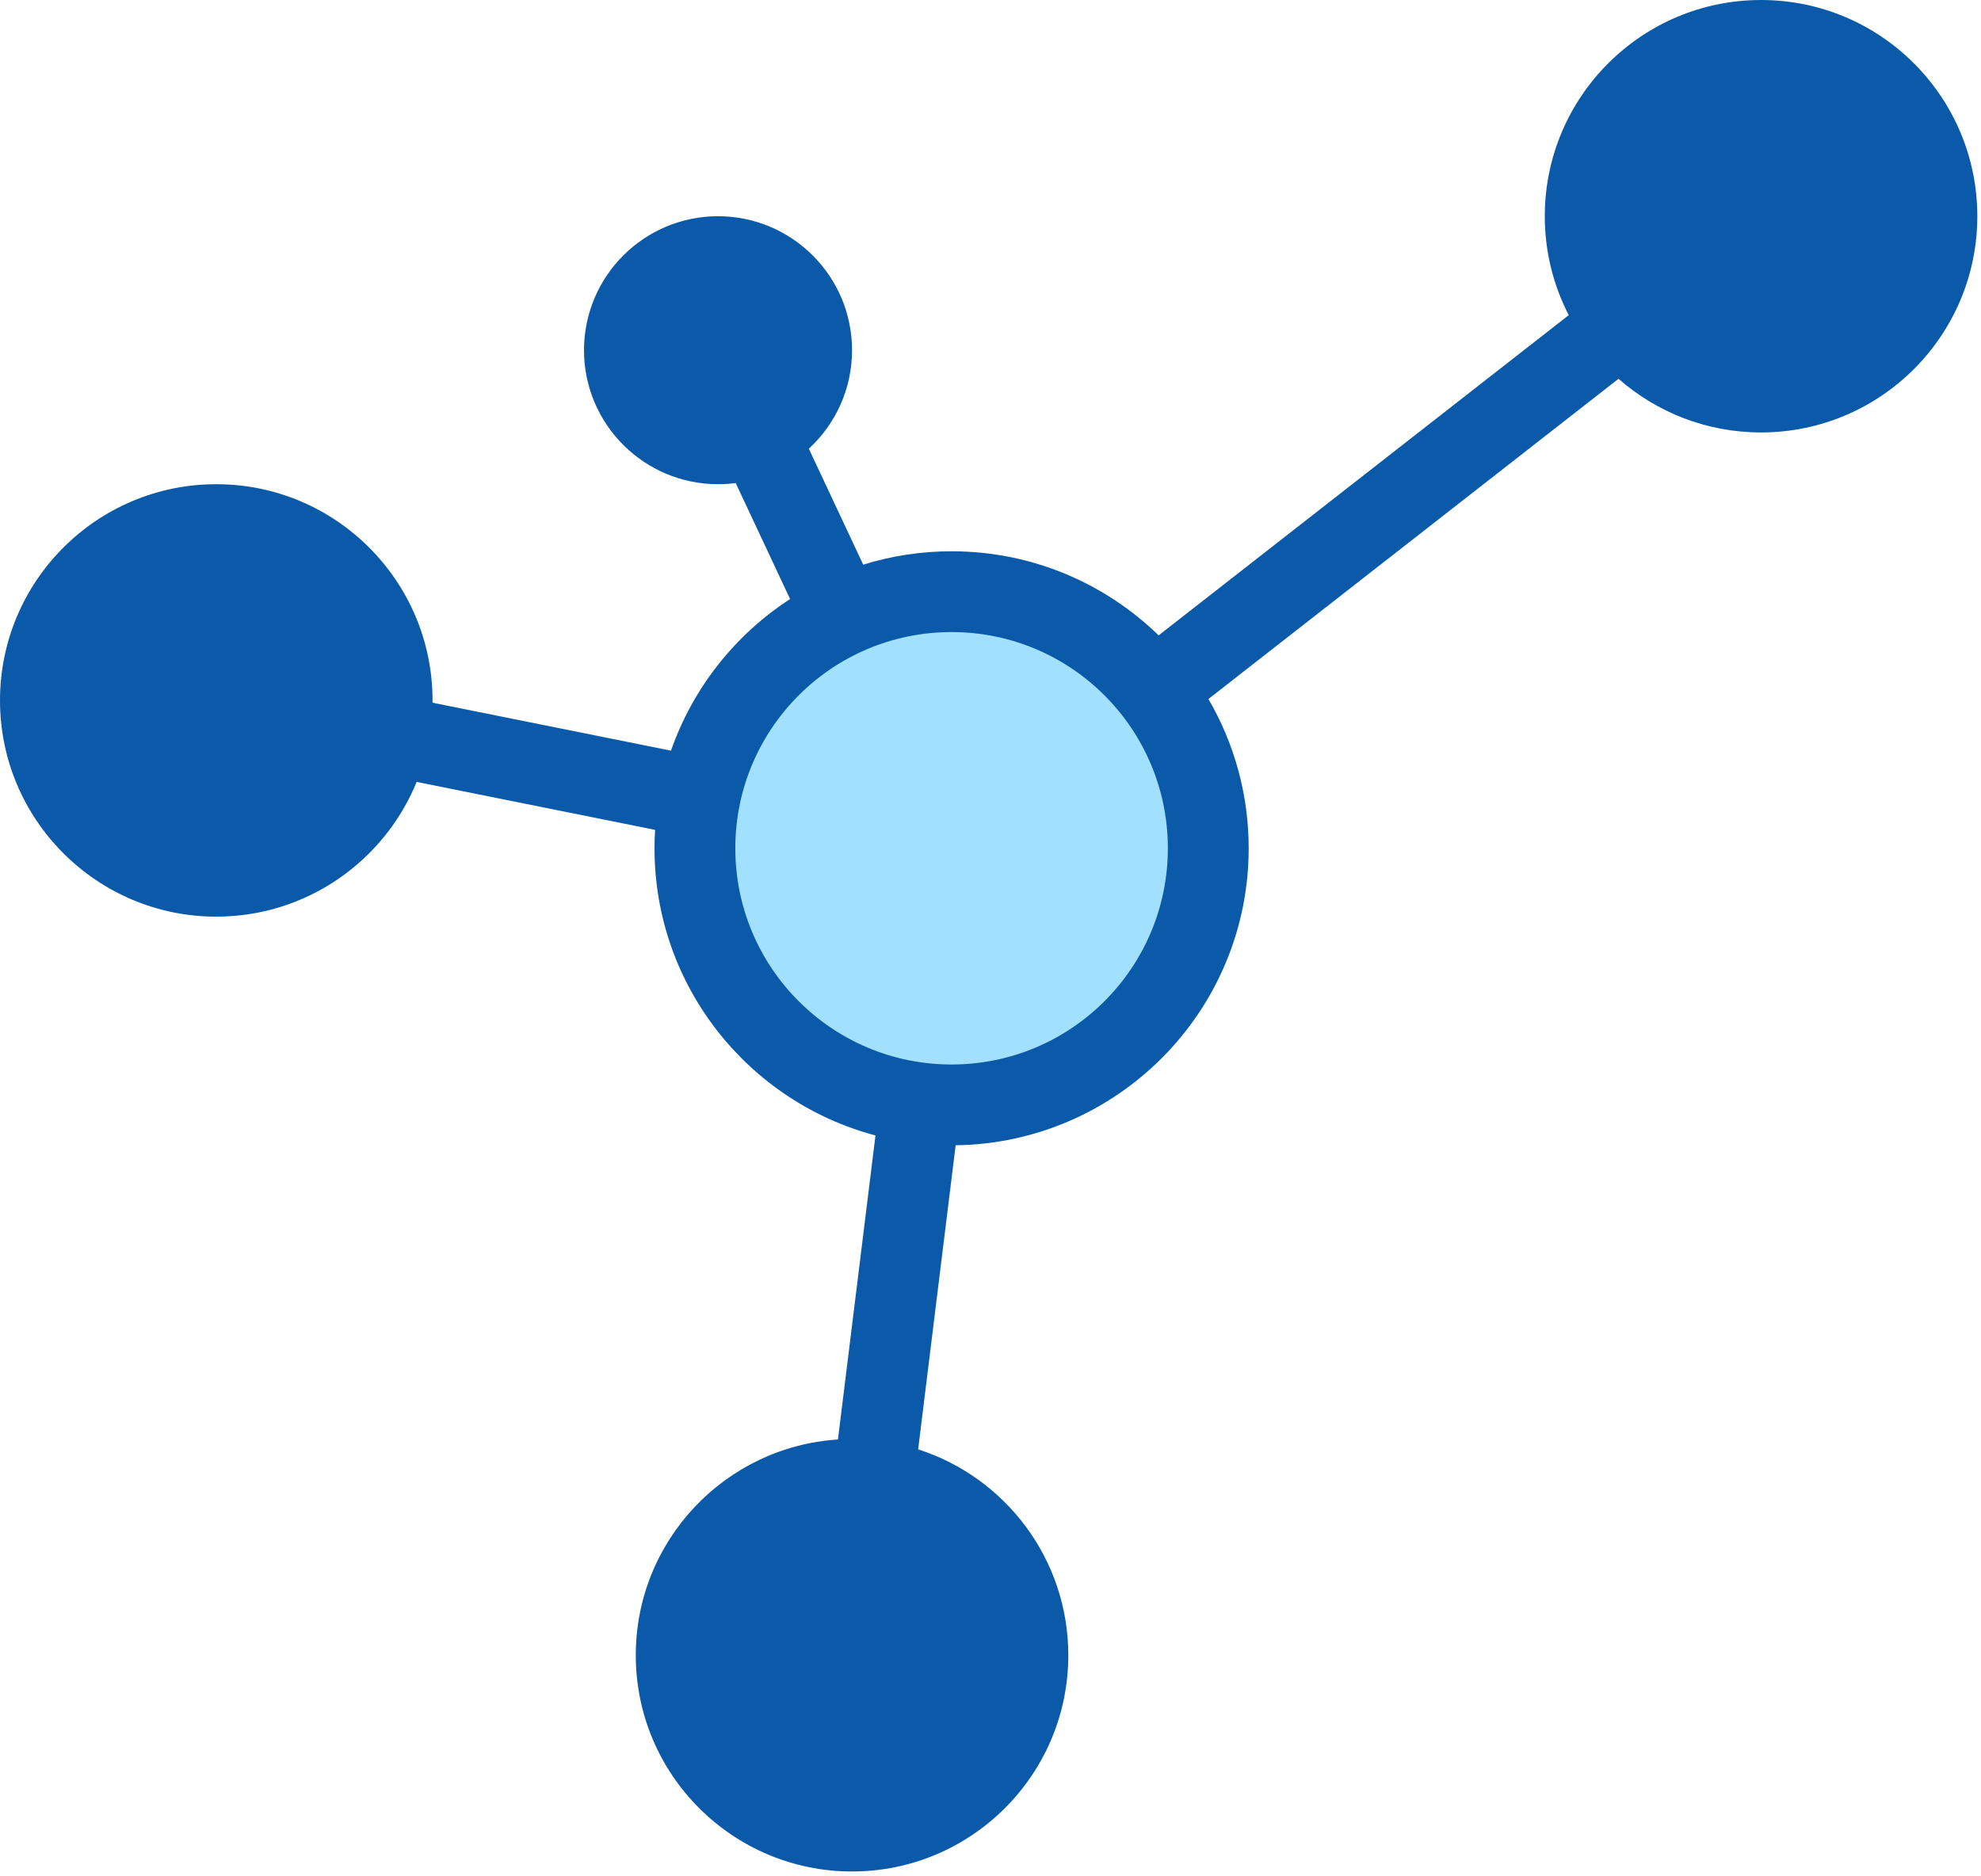 <?xml version="1.0" encoding="UTF-8" standalone="no"?><!DOCTYPE svg PUBLIC "-//W3C//DTD SVG 1.1//EN" "http://www.w3.org/Graphics/SVG/1.1/DTD/svg11.dtd"><svg width="100%" height="100%" viewBox="0 0 76 72" version="1.1" xmlns="http://www.w3.org/2000/svg" xmlns:xlink="http://www.w3.org/1999/xlink" xml:space="preserve" xmlns:serif="http://www.serif.com/" style="fill-rule:evenodd;clip-rule:evenodd;stroke-linejoin:round;stroke-miterlimit:2;"><g id="integrace"><path d="M60.184,12.093c-0.587,-1.138 -0.919,-2.428 -0.919,-3.796c0,-4.579 3.718,-8.297 8.297,-8.297c4.58,0 8.297,3.718 8.297,8.297c0,4.579 -3.717,8.297 -8.297,8.297c-2.094,0 -4.008,-0.777 -5.468,-2.059l-15.734,12.288c0.982,1.683 1.545,3.641 1.545,5.728c-0,6.238 -5.023,11.313 -11.242,11.396l-1.439,11.668c3.34,1.073 5.761,4.207 5.761,7.902c0,4.579 -3.718,8.297 -8.297,8.297c-4.579,0 -8.297,-3.718 -8.297,-8.297c-0,-4.398 3.428,-8.001 7.756,-8.28l1.44,-11.667c-4.878,-1.291 -8.477,-5.738 -8.477,-11.019c0,-0.237 0.007,-0.472 0.022,-0.707l-9.148,-1.84c-1.236,3.031 -4.213,5.17 -7.687,5.17c-4.579,0 -8.297,-3.718 -8.297,-8.297c-0,-4.579 3.718,-8.297 8.297,-8.297c4.579,-0 8.297,3.718 8.297,8.297l-0,0.088l9.148,1.84c0.839,-2.41 2.465,-4.452 4.569,-5.818l-2.087,-4.452c-0.221,0.03 -0.448,0.045 -0.677,0.045c-2.838,-0 -5.142,-2.304 -5.142,-5.141c0,-2.838 2.304,-5.142 5.142,-5.142c2.837,0 5.141,2.304 5.141,5.142c-0,1.494 -0.639,2.84 -1.658,3.779l2.087,4.45c1.071,-0.334 2.21,-0.514 3.39,-0.514c3.088,0 5.89,1.23 7.943,3.227l15.734,-12.288Z" style="fill:#0a5aa9;"/><circle cx="36.507" cy="32.551" r="8.297" style="fill:#a1e0ff;"/></g></svg>